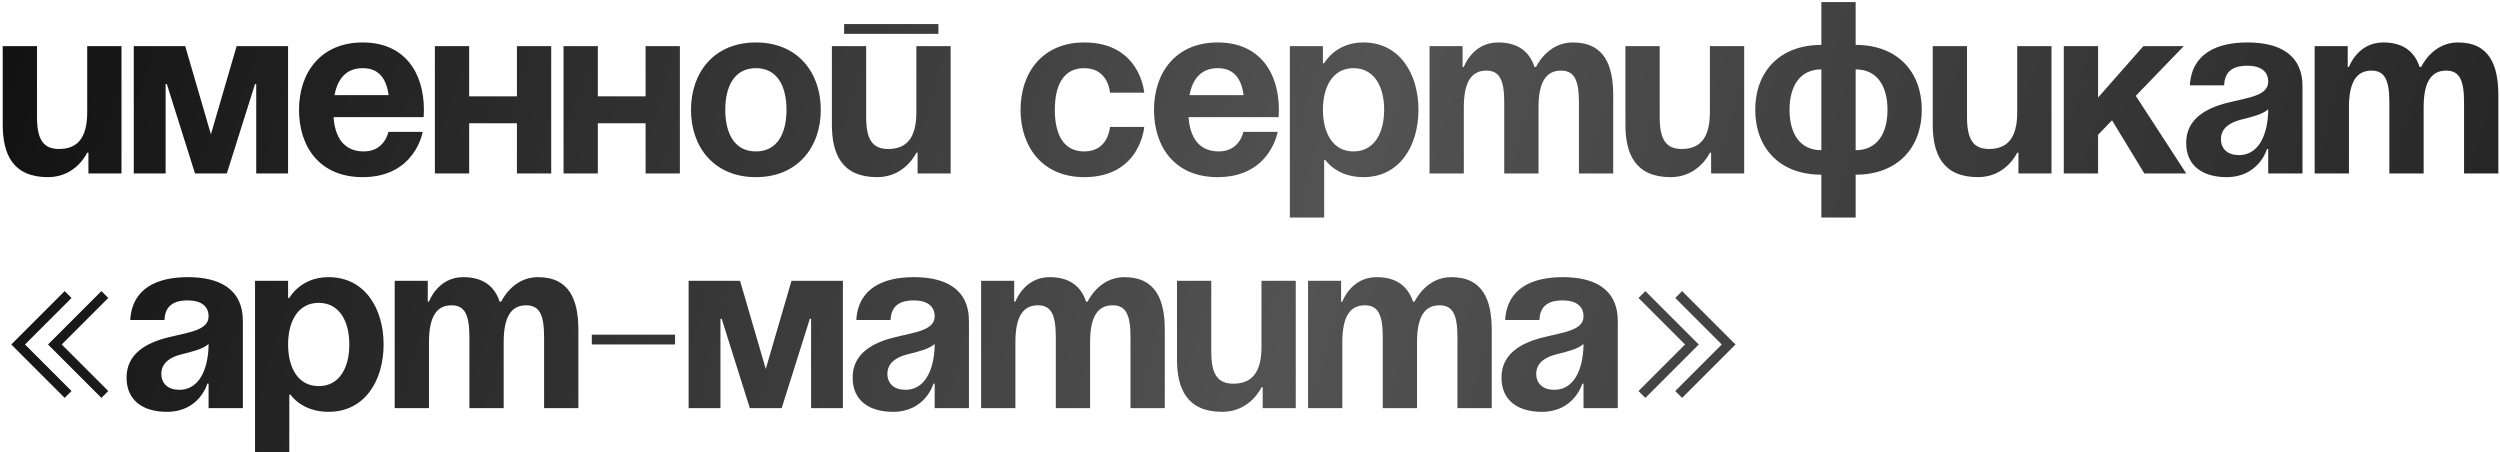 <?xml version="1.0" encoding="UTF-8"?> <svg xmlns="http://www.w3.org/2000/svg" width="735" height="133" viewBox="0 0 735 133" fill="none"> <path d="M35.72 13.56V51H26V44.88H25.64C25.64 44.88 22.4 52.08 14.12 52.08C3.68 52.08 0.8 45.24 0.8 36.6V13.56H10.88V34.44C10.88 40.92 12.68 43.8 17.36 43.8C22.76 43.8 25.64 40.56 25.64 33V13.56H35.72ZM84.691 13.56V51H75.331V24.72H74.971L66.691 51H57.331L49.051 24.72H48.691V51H39.331V13.56H54.451L62.011 39.48L69.571 13.56H84.691ZM87.909 32.28C87.909 21.336 94.317 12.48 106.629 12.48C118.941 12.48 124.629 21.336 124.629 32.28C124.629 33.144 124.557 34.44 124.557 34.44H98.061C98.493 40.2 100.941 44.52 106.989 44.52C113.109 44.52 114.189 38.76 114.189 38.76H124.269C124.269 38.76 122.109 52.08 106.629 52.08C94.029 52.08 87.909 43.224 87.909 32.28ZM106.629 20.04C101.661 20.04 99.213 23.352 98.349 27.96H114.261C113.613 23.352 111.597 20.04 106.629 20.04ZM151.975 51V36.24H137.935V51H127.855V13.56H137.935V28.32H151.975V13.56H162.055V51H151.975ZM189.803 51V36.24H175.763V51H165.683V13.56H175.763V28.32H189.803V13.56H199.883V51H189.803ZM213.231 32.28C213.231 39.048 215.823 44.52 222.231 44.52C228.639 44.52 231.231 39.048 231.231 32.28C231.231 25.512 228.639 20.04 222.231 20.04C215.823 20.04 213.231 25.512 213.231 32.28ZM203.151 32.28C203.151 21.336 209.919 12.48 222.231 12.48C234.543 12.48 241.311 21.336 241.311 32.28C241.311 43.224 234.543 52.08 222.231 52.08C209.919 52.08 203.151 43.224 203.151 32.28ZM248.173 9.96V7.08H275.893V9.96H248.173ZM279.493 13.56V51H269.773V44.88H269.413C269.413 44.88 266.173 52.08 257.893 52.08C247.453 52.08 244.573 45.24 244.573 36.6V13.56H254.653V34.44C254.653 40.92 256.453 43.8 261.133 43.8C266.533 43.8 269.413 40.56 269.413 33V13.56H279.493ZM300.042 32.28C300.042 21.336 306.522 12.48 318.762 12.48C335.322 12.48 336.402 27.24 336.402 27.24H326.322C326.322 27.24 325.962 20.04 318.762 20.04C312.354 20.04 310.122 25.512 310.122 32.28C310.122 39.048 312.354 44.52 318.762 44.52C325.962 44.52 326.322 37.32 326.322 37.32H336.402C336.402 37.32 335.322 52.08 318.762 52.08C306.522 52.08 300.042 43.224 300.042 32.28ZM339.276 32.28C339.276 21.336 345.684 12.48 357.996 12.48C370.308 12.48 375.996 21.336 375.996 32.28C375.996 33.144 375.924 34.44 375.924 34.44H349.428C349.86 40.2 352.308 44.52 358.356 44.52C364.476 44.52 365.556 38.76 365.556 38.76H375.636C375.636 38.76 373.476 52.08 357.996 52.08C345.396 52.08 339.276 43.224 339.276 32.28ZM357.996 20.04C353.028 20.04 350.58 23.352 349.716 27.96H365.628C364.98 23.352 362.964 20.04 357.996 20.04ZM379.222 63.96V13.56H388.942V18.6H389.302C389.302 18.6 392.542 12.48 400.822 12.48C411.622 12.48 417.022 21.84 417.022 32.28C417.022 42.72 411.622 52.08 400.822 52.08C392.902 52.08 389.662 47.04 389.662 47.04H389.302V63.96H379.222ZM388.942 32.28C388.942 39.048 391.822 44.52 397.942 44.52C404.062 44.52 406.942 39.048 406.942 32.28C406.942 25.512 404.062 20.04 397.942 20.04C391.822 20.04 388.942 25.512 388.942 32.28ZM442.244 51V30.12C442.244 23.64 440.948 20.76 436.988 20.76C432.668 20.76 430.364 24 430.364 31.56V51H420.284V13.56H430.004V19.68H430.364C430.364 19.68 432.884 12.48 440.444 12.48C446.492 12.48 449.732 15.36 451.172 19.752L451.244 19.68H451.604C451.604 19.68 454.844 12.48 462.404 12.48C471.764 12.48 474.284 19.32 474.284 27.96V51H464.204V30.12C464.204 23.64 462.908 20.76 458.948 20.76C454.628 20.76 452.324 24 452.324 31.56V51H442.244ZM512.79 13.56V51H503.07V44.88H502.71C502.71 44.88 499.47 52.08 491.19 52.08C480.75 52.08 477.87 45.24 477.87 36.6V13.56H487.95V34.44C487.95 40.92 489.75 43.8 494.43 43.8C499.83 43.8 502.71 40.56 502.71 33V13.56H512.79ZM545.562 51.36V63.96H535.482V51.36C523.17 51.36 516.042 43.44 516.042 32.28C516.042 21.12 523.17 13.2 535.482 13.2V0.6H545.562V13.2C557.874 13.2 565.002 21.12 565.002 32.28C565.002 43.44 557.874 51.36 545.562 51.36ZM535.482 44.16V20.4C529.074 20.4 526.122 25.44 526.122 32.28C526.122 39.12 529.074 44.16 535.482 44.16ZM554.922 32.28C554.922 25.44 551.97 20.4 545.562 20.4V44.16C551.97 44.16 554.922 39.12 554.922 32.28ZM603.142 13.56V51H593.422V44.88H593.062C593.062 44.88 589.822 52.08 581.542 52.08C571.102 52.08 568.222 45.24 568.222 36.6V13.56H578.302V34.44C578.302 40.92 580.102 43.8 584.782 43.8C590.182 43.8 593.062 40.56 593.062 33V13.56H603.142ZM606.753 51V13.56H616.833V28.68L630.153 13.56H642.033L627.921 28.176L642.753 51H630.441L620.937 35.376L616.833 39.624V51H606.753ZM653.896 25.08H643.816C644.392 15.504 652.096 12.48 660.736 12.48C669.736 12.48 676.936 15.72 676.936 25.44V51H666.856V43.8H666.496C666.496 43.8 664.192 52.08 654.616 52.08C647.776 52.08 642.736 48.912 642.736 42C642.736 35.016 648.496 31.848 654.688 30.264C660.952 28.68 666.856 28.176 666.856 24C666.856 21.048 664.696 19.32 660.736 19.32C656.416 19.32 654.04 21.048 653.896 25.08ZM666.856 32.136C665.2 33.648 661.816 34.44 658.936 35.16C655.696 35.952 652.96 37.608 652.96 40.92C652.96 43.8 654.976 45.6 658.216 45.6C665.056 45.6 666.856 37.68 666.856 32.136ZM702.471 51V30.12C702.471 23.64 701.175 20.76 697.215 20.76C692.895 20.76 690.591 24 690.591 31.56V51H680.511V13.56H690.231V19.68H690.591C690.591 19.68 693.111 12.48 700.671 12.48C706.719 12.48 709.959 15.36 711.399 19.752L711.471 19.68H711.831C711.831 19.68 715.071 12.48 722.631 12.48C731.991 12.48 734.511 19.32 734.511 27.96V51H724.431V30.12C724.431 23.64 723.135 20.76 719.175 20.76C714.855 20.76 712.551 24 712.551 31.56V51H702.471ZM19.016 116.976L3.32 101.28L19.016 85.584L21.032 87.6L7.352 101.28L21.032 114.96L19.016 116.976ZM29.816 116.976L14.12 101.28L29.816 85.584L31.832 87.6L18.152 101.28L31.832 114.96L29.816 116.976ZM48.365 94.08H38.285C38.861 84.504 46.565 81.48 55.205 81.48C64.205 81.48 71.405 84.72 71.405 94.44V120H61.325V112.8H60.965C60.965 112.8 58.661 121.08 49.085 121.08C42.245 121.08 37.205 117.912 37.205 111C37.205 104.016 42.965 100.848 49.157 99.264C55.421 97.68 61.325 97.176 61.325 93C61.325 90.048 59.165 88.32 55.205 88.32C50.885 88.32 48.509 90.048 48.365 94.08ZM61.325 101.136C59.669 102.648 56.285 103.44 53.405 104.16C50.165 104.952 47.429 106.608 47.429 109.92C47.429 112.8 49.445 114.6 52.685 114.6C59.525 114.6 61.325 106.68 61.325 101.136ZM74.98 132.96V82.56H84.7V87.6H85.06C85.06 87.6 88.3 81.48 96.58 81.48C107.38 81.48 112.78 90.84 112.78 101.28C112.78 111.72 107.38 121.08 96.58 121.08C88.66 121.08 85.42 116.04 85.42 116.04H85.06V132.96H74.98ZM84.7 101.28C84.7 108.048 87.58 113.52 93.7 113.52C99.82 113.52 102.7 108.048 102.7 101.28C102.7 94.512 99.82 89.04 93.7 89.04C87.58 89.04 84.7 94.512 84.7 101.28ZM138.002 120V99.12C138.002 92.64 136.706 89.76 132.746 89.76C128.426 89.76 126.122 93 126.122 100.56V120H116.042V82.56H125.762V88.68H126.122C126.122 88.68 128.642 81.48 136.202 81.48C142.25 81.48 145.49 84.36 146.93 88.752L147.002 88.68H147.362C147.362 88.68 150.602 81.48 158.162 81.48C167.522 81.48 170.042 88.32 170.042 96.96V120H159.962V99.12C159.962 92.64 158.666 89.76 154.706 89.76C150.386 89.76 148.082 93 148.082 100.56V120H138.002ZM173.988 101.28V98.4H198.468V101.28H173.988ZM247.816 82.56V120H238.456V93.72H238.096L229.816 120H220.456L212.176 93.72H211.816V120H202.456V82.56H217.576L225.136 108.48L232.696 82.56H247.816ZM261.834 94.08H251.754C252.33 84.504 260.034 81.48 268.674 81.48C277.674 81.48 284.874 84.72 284.874 94.44V120H274.794V112.8H274.434C274.434 112.8 272.13 121.08 262.554 121.08C255.714 121.08 250.674 117.912 250.674 111C250.674 104.016 256.434 100.848 262.626 99.264C268.89 97.68 274.794 97.176 274.794 93C274.794 90.048 272.634 88.32 268.674 88.32C264.354 88.32 261.978 90.048 261.834 94.08ZM274.794 101.136C273.138 102.648 269.754 103.44 266.874 104.16C263.634 104.952 260.898 106.608 260.898 109.92C260.898 112.8 262.914 114.6 266.154 114.6C272.994 114.6 274.794 106.68 274.794 101.136ZM310.408 120V99.12C310.408 92.64 309.112 89.76 305.152 89.76C300.832 89.76 298.528 93 298.528 100.56V120H288.448V82.56H298.168V88.68H298.528C298.528 88.68 301.048 81.48 308.608 81.48C314.656 81.48 317.896 84.36 319.336 88.752L319.408 88.68H319.768C319.768 88.68 323.008 81.48 330.568 81.48C339.928 81.48 342.448 88.32 342.448 96.96V120H332.368V99.12C332.368 92.64 331.072 89.76 327.112 89.76C322.792 89.76 320.488 93 320.488 100.56V120H310.408ZM380.954 82.56V120H371.234V113.88H370.874C370.874 113.88 367.634 121.08 359.354 121.08C348.914 121.08 346.034 114.24 346.034 105.6V82.56H356.114V103.44C356.114 109.92 357.914 112.8 362.594 112.8C367.994 112.8 370.874 109.56 370.874 102V82.56H380.954ZM406.526 120V99.12C406.526 92.64 405.23 89.76 401.27 89.76C396.95 89.76 394.646 93 394.646 100.56V120H384.566V82.56H394.286V88.68H394.646C394.646 88.68 397.166 81.48 404.726 81.48C410.774 81.48 414.014 84.36 415.454 88.752L415.526 88.68H415.886C415.886 88.68 419.126 81.48 426.686 81.48C436.046 81.48 438.566 88.32 438.566 96.96V120H428.486V99.12C428.486 92.64 427.19 89.76 423.23 89.76C418.91 89.76 416.606 93 416.606 100.56V120H406.526ZM452.592 94.08H442.512C443.088 84.504 450.792 81.48 459.432 81.48C468.432 81.48 475.632 84.72 475.632 94.44V120H465.552V112.8H465.192C465.192 112.8 462.888 121.08 453.312 121.08C446.472 121.08 441.432 117.912 441.432 111C441.432 104.016 447.192 100.848 453.384 99.264C459.648 97.68 465.552 97.176 465.552 93C465.552 90.048 463.392 88.32 459.432 88.32C455.112 88.32 452.736 90.048 452.592 94.08ZM465.552 101.136C463.896 102.648 460.512 103.44 457.632 104.16C454.392 104.952 451.656 106.608 451.656 109.92C451.656 112.8 453.672 114.6 456.912 114.6C463.752 114.6 465.552 106.68 465.552 101.136ZM510.238 101.28L494.542 116.976L492.526 114.96L506.206 101.28L492.526 87.6L494.542 85.584L510.238 101.28ZM499.438 101.28L483.742 116.976L481.726 114.96L495.406 101.28L481.726 87.6L483.742 85.584L499.438 101.28Z" fill="url(#paint0_linear_7_282)"></path> <defs> <linearGradient id="paint0_linear_7_282" x1="-1" y1="12" x2="688.317" y2="217.173" gradientUnits="userSpaceOnUse"> <stop stop-color="#111111"></stop> <stop offset="0.542" stop-color="#535353"></stop> <stop offset="1" stop-color="#262626"></stop> </linearGradient> </defs> </svg> 